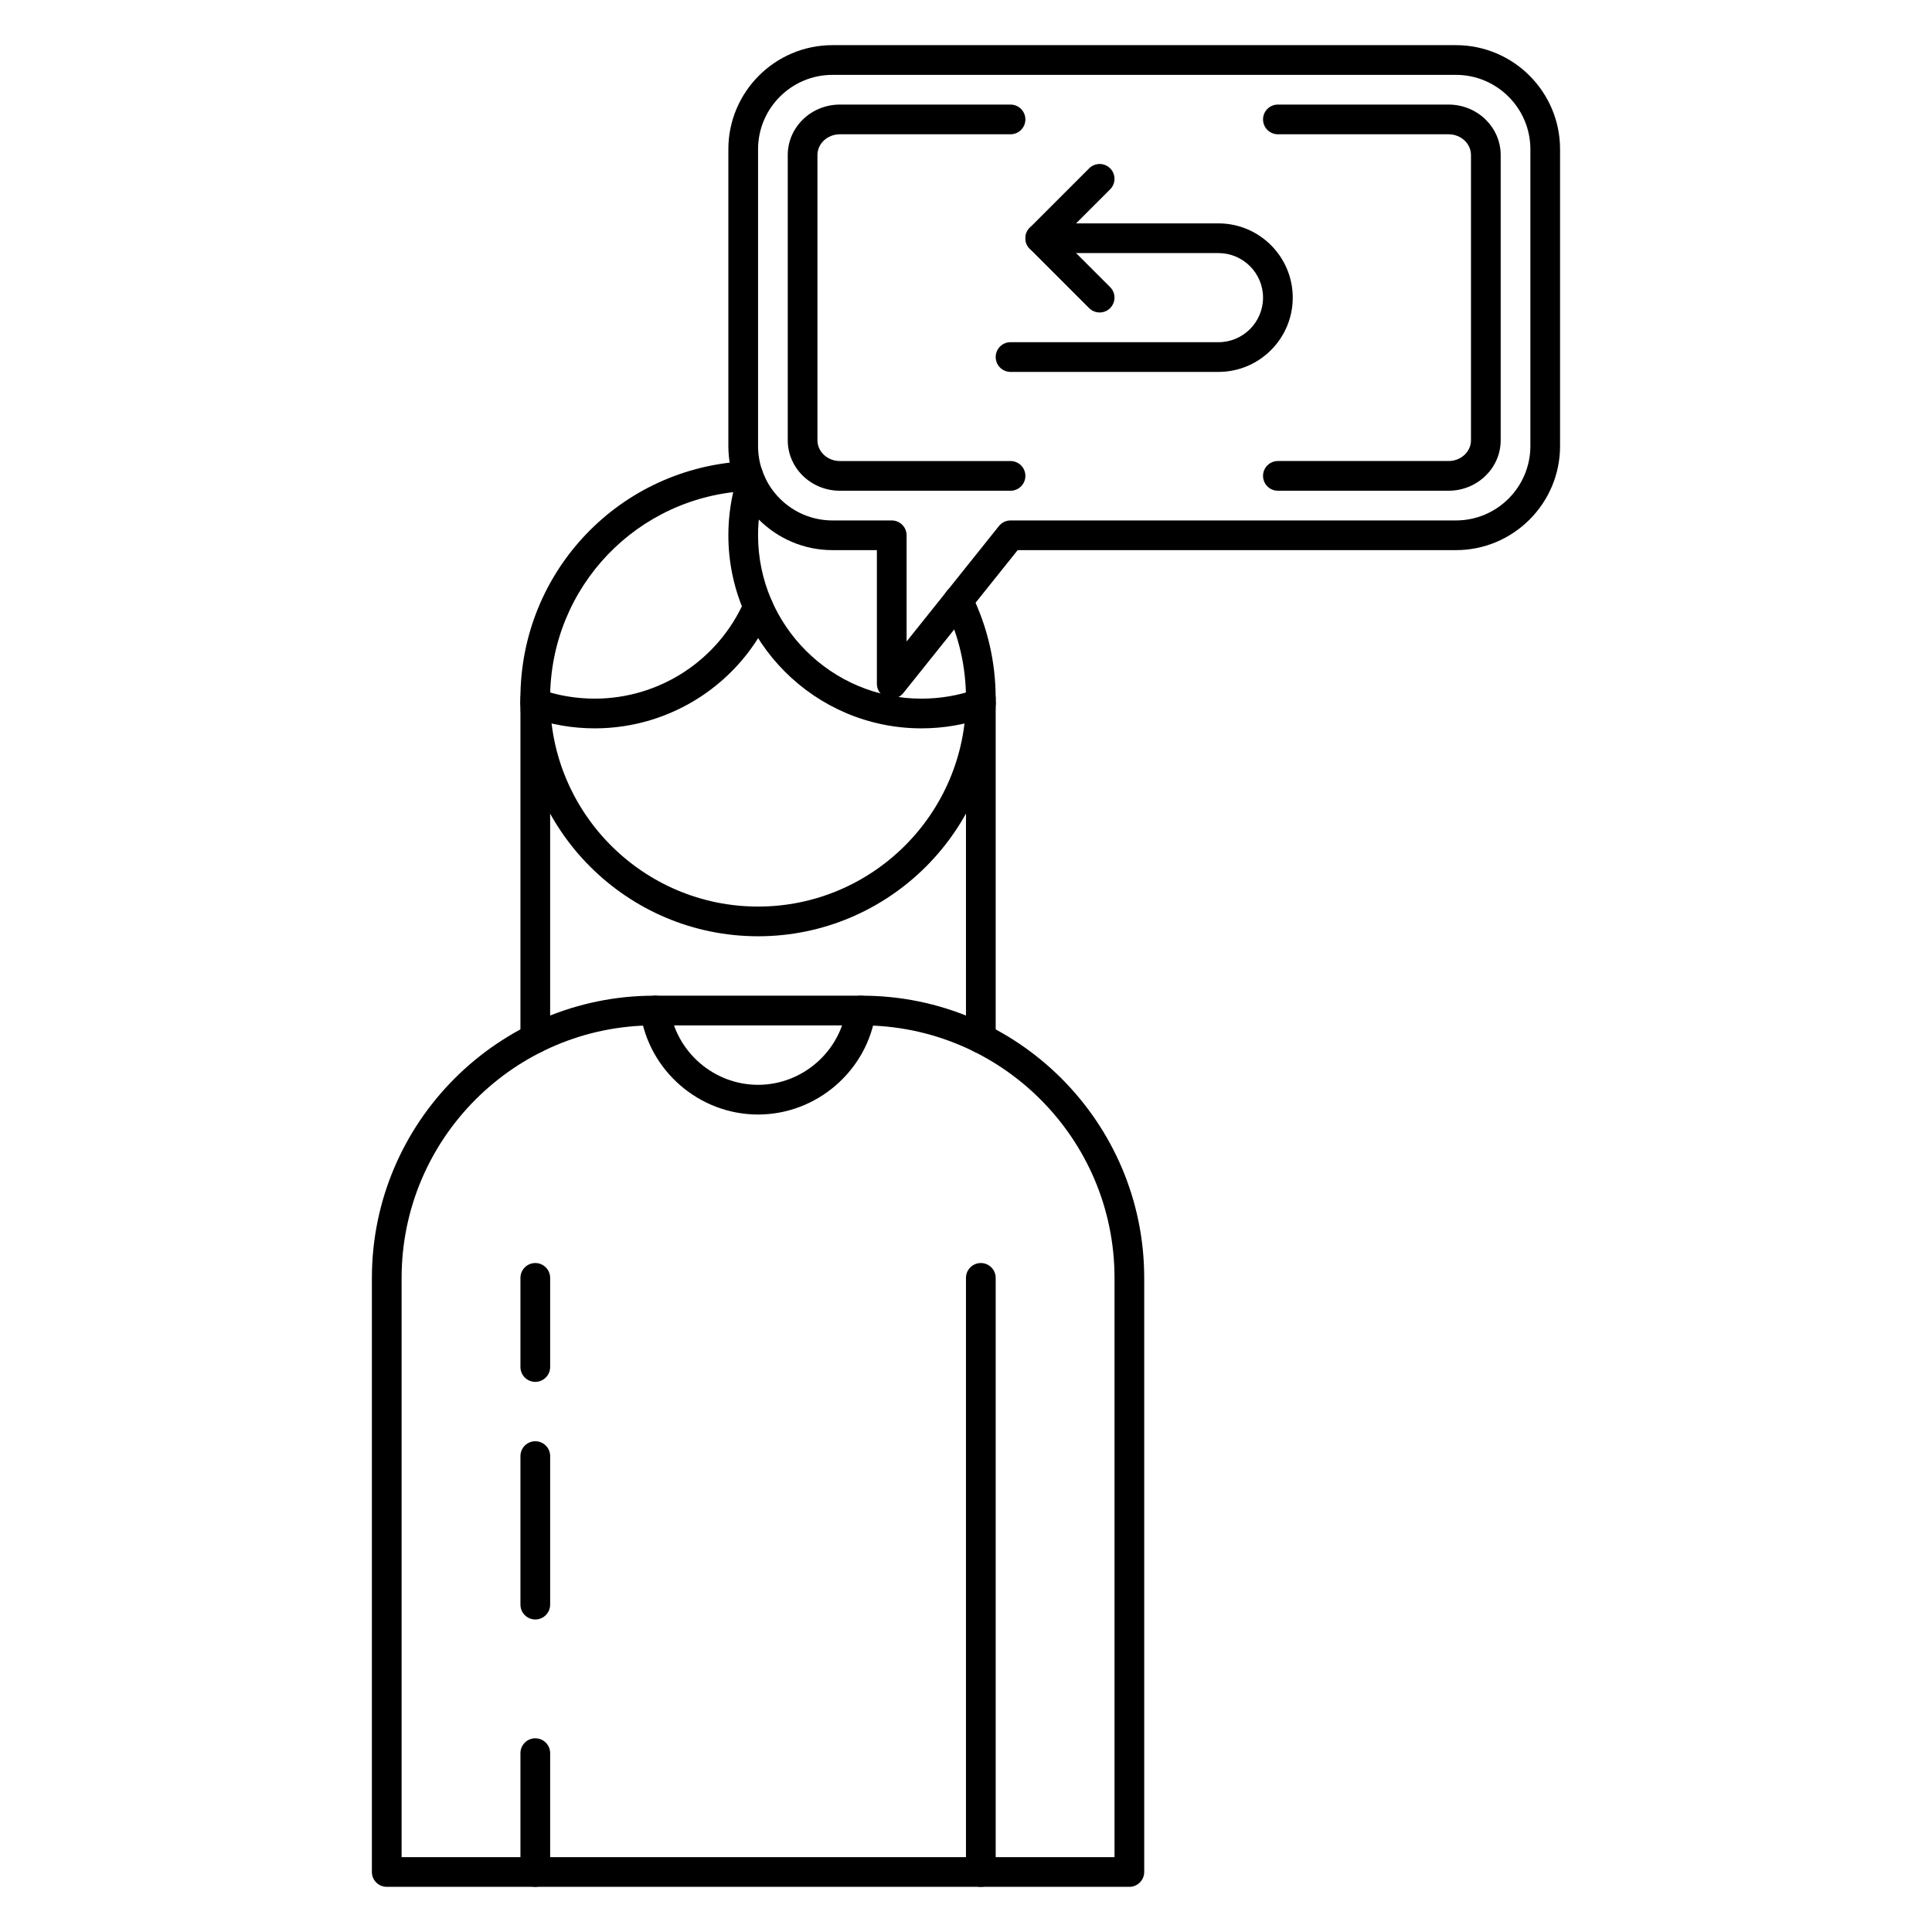 <?xml version="1.0" encoding="UTF-8"?>
<!-- Uploaded to: ICON Repo, www.iconrepo.com, Generator: ICON Repo Mixer Tools -->
<svg fill="#000000" width="800px" height="800px" version="1.1" viewBox="144 144 512 512" xmlns="http://www.w3.org/2000/svg">
 <g>
  <path d="m344.89 392.12c-34.723 0-62.977-28.254-62.977-62.977 0-33.844 26.457-61.48 60.246-62.922 2.332-0.211 4.008 1.59 4.102 3.762s-1.598 4.008-3.769 4.102c-29.555 1.27-52.707 25.453-52.707 55.059 0 30.387 24.727 55.105 55.105 55.105 30.379 0 55.105-24.719 55.105-55.105 0-8.492-1.883-16.641-5.598-24.23-0.953-1.953-0.148-4.305 1.801-5.266 1.922-0.953 4.305-0.148 5.266 1.801 4.254 8.68 6.402 17.992 6.402 27.695 0 34.727-28.254 62.977-62.977 62.977z"/>
  <path d="m388.19 337.02c-28.215 0-51.168-22.953-51.168-51.168 0-5.133 0.762-10.211 2.258-15.082 0.629-2.078 2.832-3.25 4.914-2.606 2.086 0.637 3.242 2.844 2.606 4.922-1.262 4.113-1.906 8.41-1.906 12.766 0 23.875 19.43 43.297 43.297 43.297 4.953 0 9.801-0.828 14.422-2.457 2.016-0.707 4.297 0.348 5.023 2.402 0.723 2.047-0.355 4.297-2.41 5.023-5.457 1.926-11.195 2.902-17.035 2.902z"/>
  <path d="m301.6 337.02c-5.84 0-11.578-0.984-17.035-2.906-2.055-0.723-3.125-2.977-2.41-5.023 0.723-2.047 3.016-3.102 5.023-2.402 4.621 1.633 9.473 2.457 14.422 2.457 17.215 0 32.793-10.195 39.691-25.961 0.875-1.992 3.195-2.906 5.18-2.031 1.992 0.867 2.898 3.188 2.031 5.18-8.148 18.641-26.551 30.688-46.902 30.688z"/>
  <path d="m466.91 242.56h-55.105c-2.172 0-3.938-1.762-3.938-3.938 0-2.172 1.762-3.938 3.938-3.938h55.105c6.512 0 11.809-5.297 11.809-11.809 0-6.508-5.297-11.805-11.809-11.805h-47.23c-2.172 0-3.938-1.766-3.938-3.938 0-2.172 1.766-3.934 3.938-3.934h47.23c10.855 0 19.68 8.832 19.68 19.68s-8.824 19.68-19.68 19.68z"/>
  <path d="m435.42 226.81c-1.008 0-2.016-0.387-2.785-1.148l-15.742-15.742c-1.535-1.535-1.535-4.031 0-5.566l15.742-15.742c1.535-1.535 4.031-1.535 5.566 0 1.535 1.535 1.535 4.031 0 5.566l-12.961 12.953 12.957 12.957c1.535 1.535 1.535 4.031 0 5.566-0.762 0.773-1.77 1.156-2.777 1.156z"/>
  <path d="m403.93 644.03c-2.172 0-3.938-1.762-3.938-3.938v-157.44c0-2.172 1.762-3.938 3.938-3.938 2.172 0 3.938 1.762 3.938 3.938v157.44c0 2.176-1.766 3.938-3.938 3.938z"/>
  <path d="m285.86 644.03c-2.172 0-3.938-1.762-3.938-3.938v-31.488c0-2.172 1.762-3.938 3.938-3.938 2.172 0 3.938 1.762 3.938 3.938v31.488c-0.004 2.176-1.766 3.938-3.938 3.938z"/>
  <path d="m285.86 573.18c-2.172 0-3.938-1.762-3.938-3.938v-39.359c0-2.172 1.762-3.938 3.938-3.938 2.172 0 3.938 1.762 3.938 3.938v39.359c-0.004 2.172-1.766 3.938-3.938 3.938z"/>
  <path d="m285.86 510.21c-2.172 0-3.938-1.762-3.938-3.938v-23.617c0-2.172 1.762-3.938 3.938-3.938 2.172 0 3.938 1.762 3.938 3.938v23.617c-0.004 2.176-1.766 3.938-3.938 3.938z"/>
  <path d="m380.32 329.15c-0.441 0-0.875-0.07-1.301-0.219-1.582-0.559-2.637-2.047-2.637-3.715v-35.426h-11.77c-15.215 0-27.59-12.375-27.59-27.59v-78.641c0-15.219 12.375-27.594 27.59-27.594h165.23c15.215 0 27.59 12.375 27.59 27.594v78.641c0 15.215-12.375 27.59-27.59 27.59h-116.15l-30.309 37.879c-0.754 0.953-1.902 1.48-3.066 1.48zm-15.707-165.31c-10.871 0-19.719 8.852-19.719 19.723v78.641c0 10.871 8.848 19.719 19.719 19.719h15.707c2.172 0 3.938 1.762 3.938 3.938v28.141l24.473-30.598c0.746-0.938 1.879-1.48 3.074-1.48h118.04c10.875 0 19.723-8.848 19.723-19.719v-78.641c0-10.871-8.848-19.723-19.719-19.723z"/>
  <path d="m443.29 644.03h-196.8c-2.172 0-3.938-1.762-3.938-3.938l0.004-157.43c0-41.242 33.551-74.793 74.793-74.793h55.09c41.238 0 74.789 33.551 74.789 74.793v157.43c0 2.176-1.762 3.938-3.938 3.938zm-192.86-7.871h188.93v-153.5c0-36.906-30.016-66.922-66.922-66.922h-55.09c-36.902 0-66.918 30.016-66.918 66.922z"/>
  <path d="m344.89 439.36c-15.57 0-28.969-11.602-31.172-26.992-0.309-2.148 1.18-4.141 3.336-4.457 2.078-0.332 4.141 1.172 4.457 3.336 1.652 11.543 11.703 20.242 23.379 20.242s21.727-8.699 23.379-20.238c0.316-2.164 2.32-3.668 4.457-3.336 2.148 0.316 3.644 2.297 3.336 4.457-2.203 15.383-15.602 26.988-31.172 26.988z"/>
  <path d="m403.93 423.11c-2.172 0-3.938-1.762-3.938-3.938l0.004-90.023c0-2.172 1.762-3.938 3.938-3.938 2.168 0.004 3.934 1.766 3.934 3.938v90.023c0 2.176-1.766 3.938-3.938 3.938z"/>
  <path d="m285.86 423.11c-2.172 0-3.938-1.762-3.938-3.938v-90.023c0-2.172 1.762-3.938 3.938-3.938 2.172 0.004 3.934 1.766 3.934 3.938v90.023c0 2.176-1.762 3.938-3.934 3.938z"/>
  <path d="m527.88 274.05h-45.223c-2.172 0-3.938-1.762-3.938-3.938 0-2.172 1.762-3.938 3.938-3.938h45.227c3.273 0.004 5.941-2.461 5.941-5.492v-75.602c0-3.031-2.668-5.496-5.945-5.496h-45.223c-2.176 0-3.938-1.762-3.938-3.938 0-2.172 1.762-3.934 3.938-3.934h45.227c7.617 0 13.812 5.996 13.812 13.367v75.602c0 7.367-6.195 13.367-13.816 13.367z"/>
  <path d="m411.8 274.05h-45.227c-7.617 0-13.812-6-13.812-13.367v-75.602c0-7.371 6.195-13.367 13.816-13.367h45.223c2.176 0 3.938 1.762 3.938 3.934 0 2.176-1.762 3.938-3.938 3.938h-45.227c-3.269 0-5.941 2.465-5.941 5.496v75.602c0 3.031 2.672 5.496 5.945 5.496h45.223c2.172 0 3.938 1.762 3.938 3.938 0 2.168-1.762 3.934-3.938 3.934z"/>
 </g>
</svg>